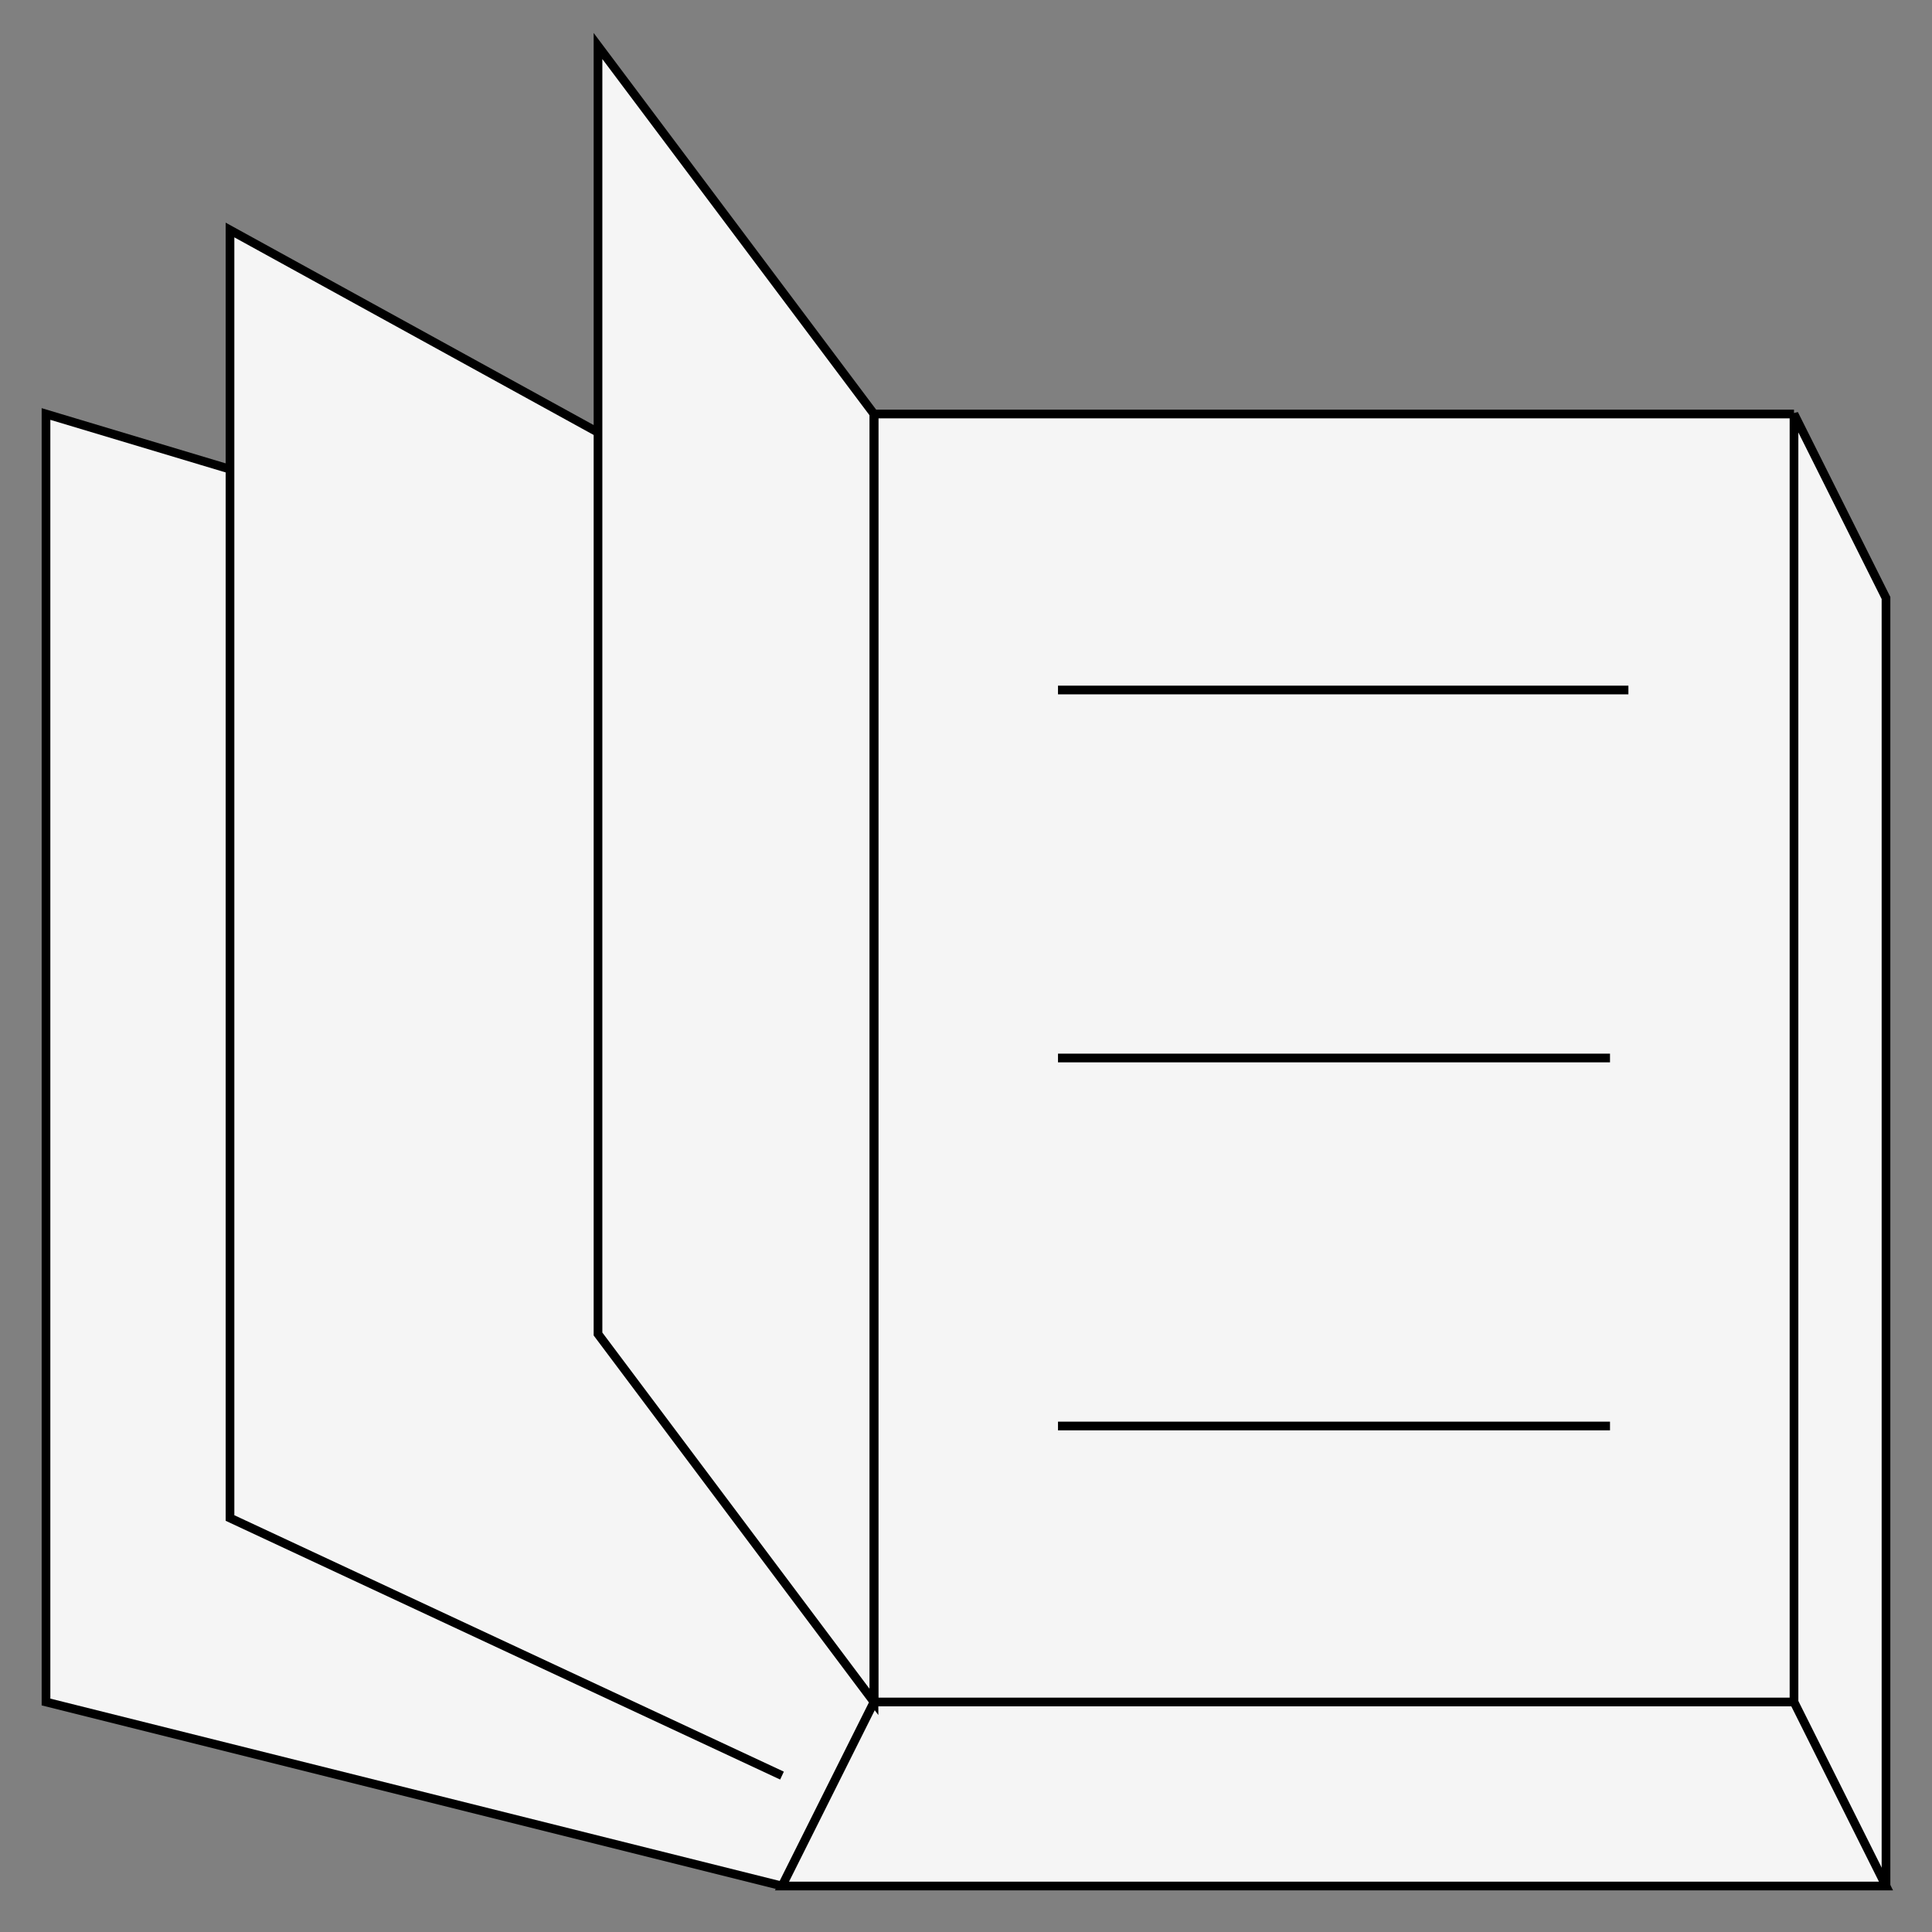 <?xml version="1.0" encoding="utf-8" ?>
<svg baseProfile="full" height="210.0" version="1.1" viewBox="0 0 210.0 210.0" width="210.0" xmlns="http://www.w3.org/2000/svg" xmlns:ev="http://www.w3.org/2001/xml-events" xmlns:xlink="http://www.w3.org/1999/xlink"><rect x="0" y="0" width="210.0" height="210.0" fill="#808080" stroke="none"/><defs /><polygon fill="rgb(245,245,245)" fill-opacity="1" points="5.0,185.0 5.0,45.0 25.0,51.0 25.0,25.0 65.0,47.0 65.0,5.0 95.0,45.0 195.0,45.0 205.0,65.0 205.0,205.0 85.0,205.0 5.0,185.0" /><defs /><polygon fill="none" fill-opacity="0" points="85.0,205.0 95.0,185.0 195.0,185.0 205.0,205.0 85.0,205.0" stroke="rgb(0,0,0)" stroke-width="0.25mm" /><defs /><polyline fill="none" fill-opacity="0" points="195.0,185.0 195.0,45.0 205.0,65.0 205.0,205.0" stroke="rgb(0,0,0)" stroke-width="0.25mm" /><defs /><polyline fill="none" fill-opacity="0" points="195.0,45.0 95.0,45.0 95.0,185.0" stroke="rgb(0,0,0)" stroke-width="0.25mm" /><defs /><polyline fill="none" fill-opacity="0" points="95.0,45.0 65.0,5.0 65.0,145.0 95.0,185.0 95.0,45.0" stroke="rgb(0,0,0)" stroke-width="0.25mm" /><defs /><polyline fill="none" fill-opacity="0" points="85.0,193.0 25.0,165.0 25.0,25.0 65.0,47.0" stroke="rgb(0,0,0)" stroke-width="0.25mm" /><defs /><polyline fill="none" fill-opacity="0" points="85.0,205.0 5.0,185.0 5.0,45.0 25.0,51.0" stroke="rgb(0,0,0)" stroke-width="0.25mm" /><defs /><polyline fill="none" fill-opacity="0" points="115.0,75.0 177.0,75.0" stroke="rgb(0,0,0)" stroke-width="0.25mm" /><defs /><polyline fill="none" fill-opacity="0" points="115.0,115.0 175.0,115.0" stroke="rgb(0,0,0)" stroke-width="0.25mm" /><defs /><polyline fill="none" fill-opacity="0" points="115.0,155.0 175.0,155.0" stroke="rgb(0,0,0)" stroke-width="0.25mm" /><defs /></svg>